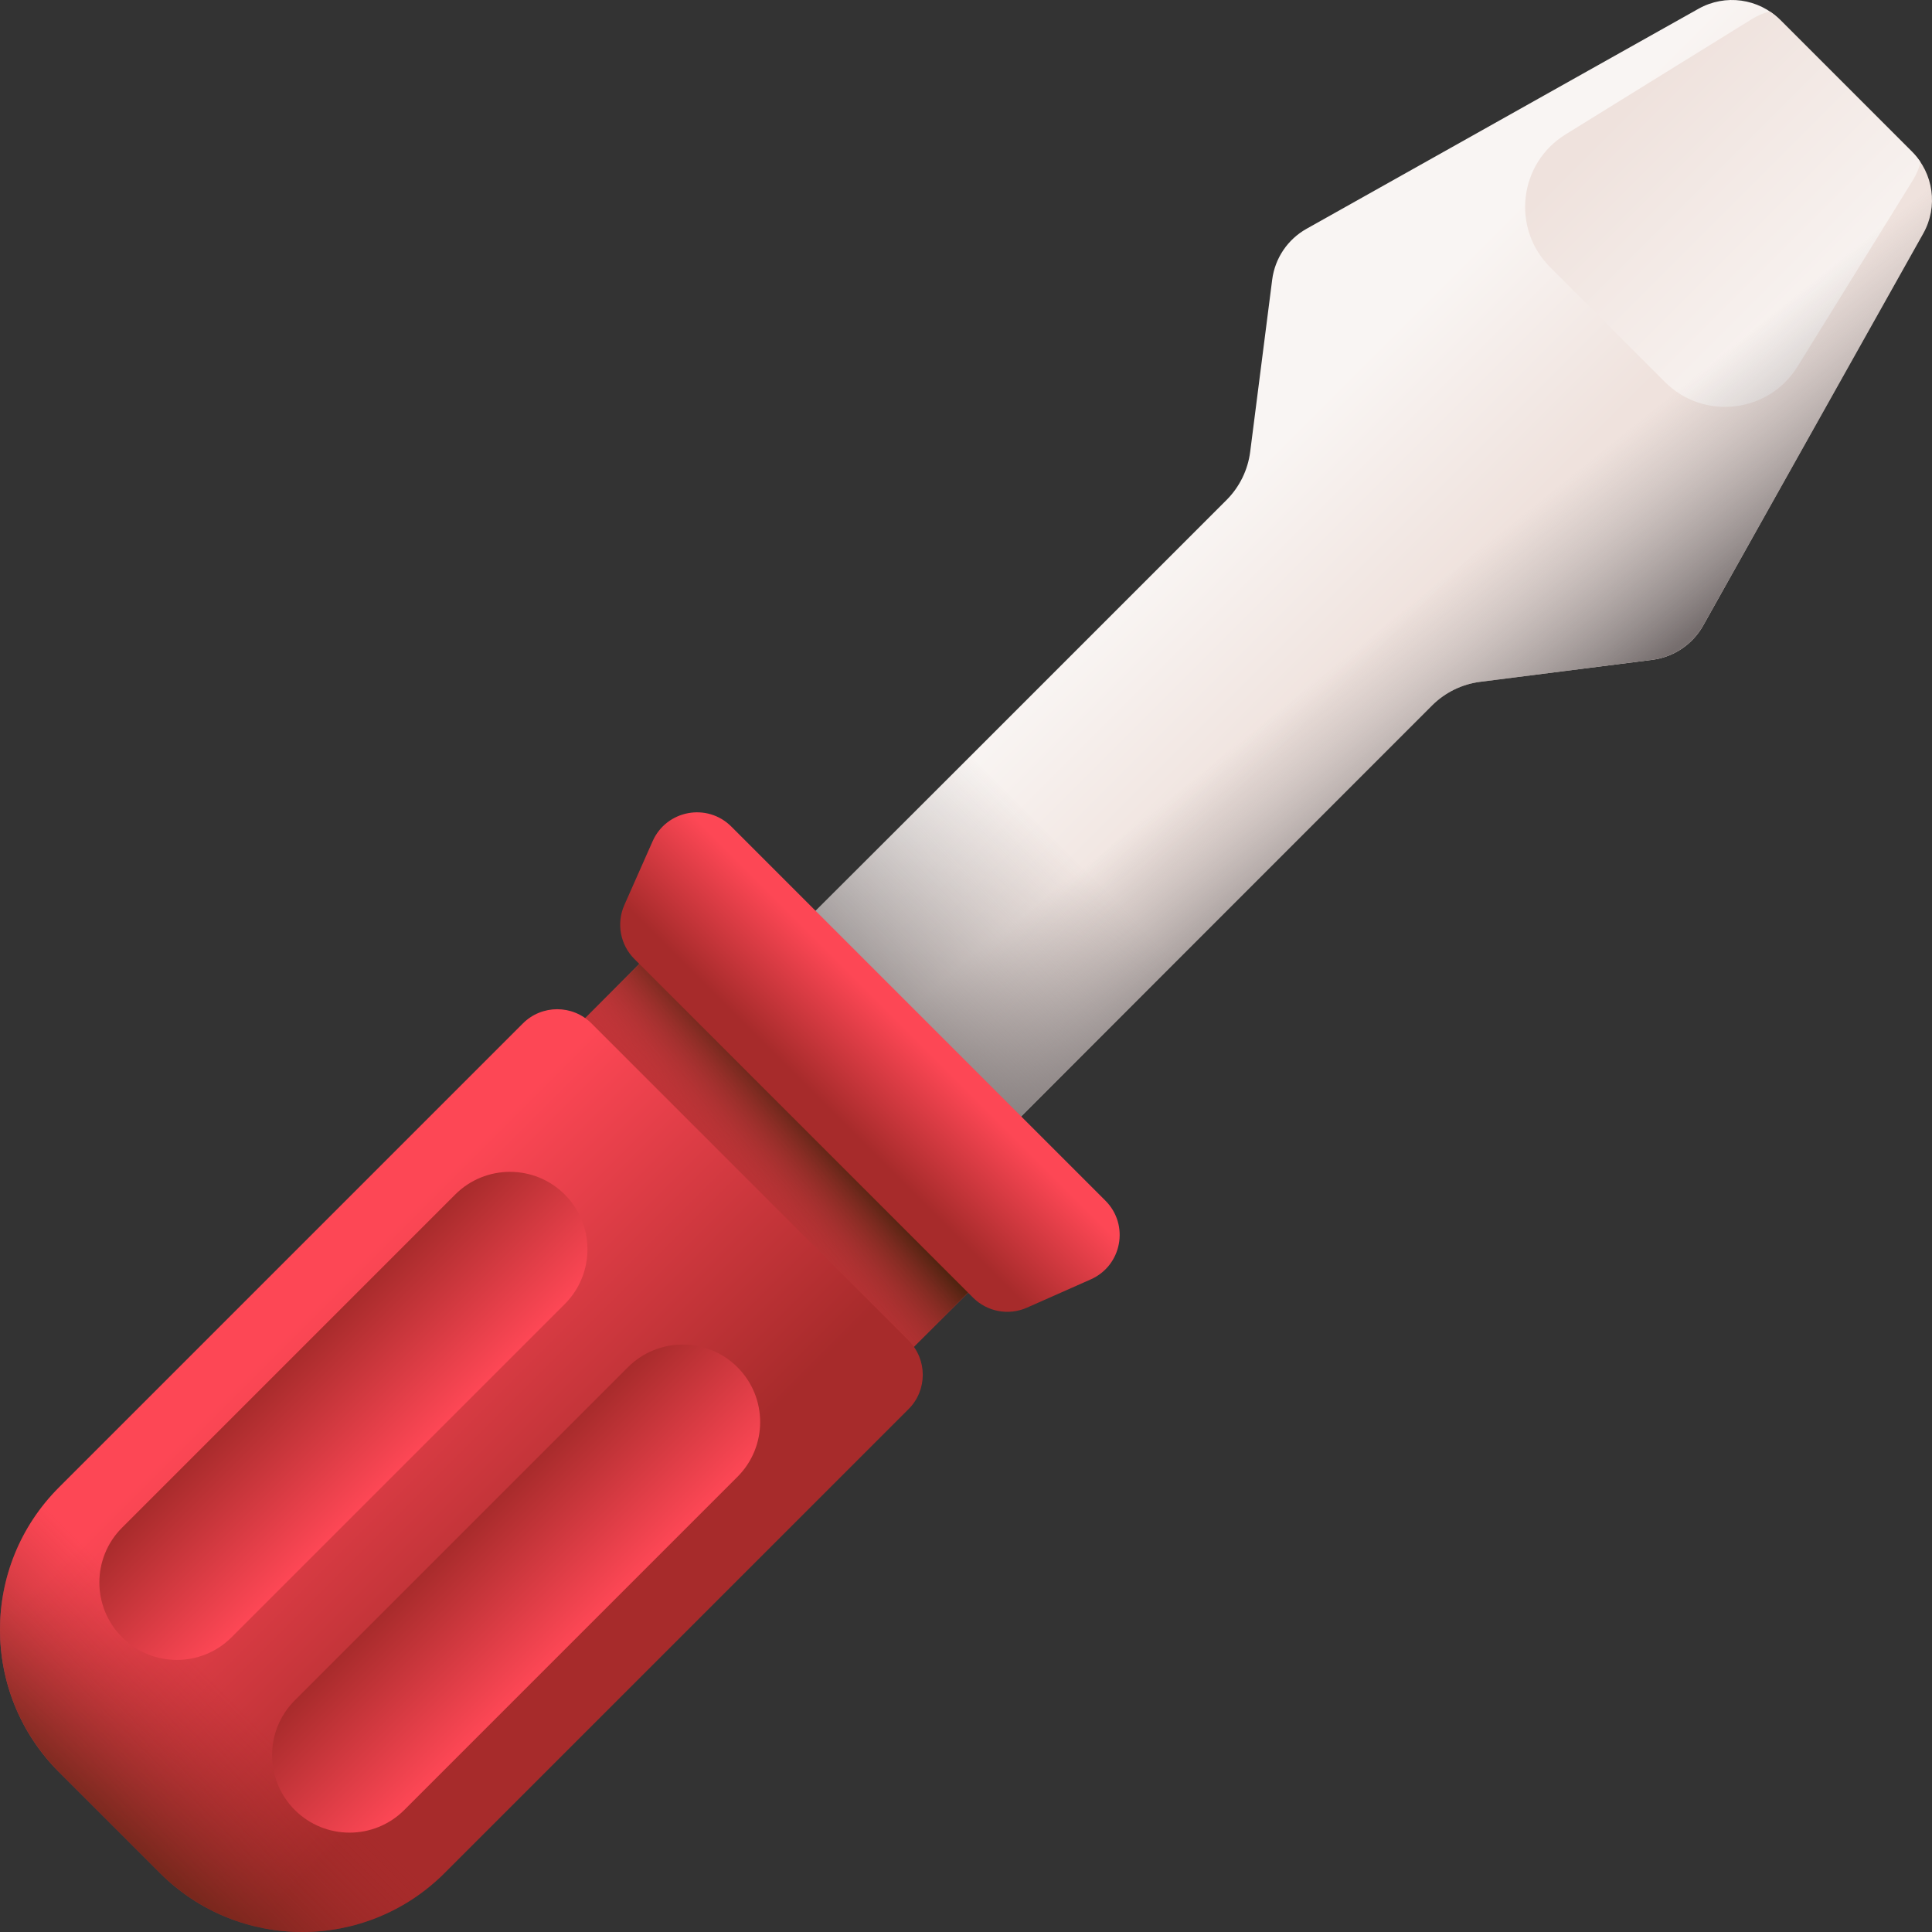 <svg id="Capa_1" enable-background="new 0 0 510 510" height="512" viewBox="0 0 510 510" width="512" xmlns="http://www.w3.org/2000/svg" xmlns:xlink="http://www.w3.org/1999/xlink"><rect x="0" y="0" width="510" height="510" fill="#333333" stroke="none"/><linearGradient id="lg1"><stop offset="0" stop-color="#f9f5f3"/><stop offset="1" stop-color="#efe2dd"/></linearGradient><linearGradient id="SVGID_1_" gradientUnits="userSpaceOnUse" x1="294.945" x2="336.154" xlink:href="#lg1" y1="159.722" y2="200.932"/><linearGradient id="SVGID_00000096053681386160716710000008161949583062114737_" gradientUnits="userSpaceOnUse" x1="489.583" x2="429.557" xlink:href="#lg1" y1="87.917" y2="27.891"/><linearGradient id="lg2"><stop offset="0" stop-color="#9e9797" stop-opacity="0"/><stop offset=".311" stop-color="#979090" stop-opacity=".311"/><stop offset=".786" stop-color="#817a7a" stop-opacity=".786"/><stop offset="1" stop-color="#766e6e"/></linearGradient><linearGradient id="SVGID_00000145038705635234927850000003838489217545110971_" gradientUnits="userSpaceOnUse" x1="329.253" x2="362.23" xlink:href="#lg2" y1="194.116" y2="235.169"/><linearGradient id="SVGID_00000152230576720448139670000004799991101093749430_" gradientUnits="userSpaceOnUse" x1="283.667" x2="225.784" xlink:href="#lg2" y1="226.333" y2="284.216"/><linearGradient id="lg3"><stop offset="0" stop-color="#fd4755"/><stop offset="1" stop-color="#a72b2b"/></linearGradient><linearGradient id="SVGID_00000055681036286738174660000005512658838542232748_" gradientTransform="matrix(.707 .707 -.707 .707 -65.98 642.868)" gradientUnits="userSpaceOnUse" x1="-47.296" x2="-47.296" xlink:href="#lg3" y1="-443.4" y2="-407.07"/><linearGradient id="lg4"><stop offset="0" stop-color="#a72b2b" stop-opacity="0"/><stop offset="1" stop-color="#42210b"/></linearGradient><linearGradient id="SVGID_00000018225132041752946970000011695986235939819192_" gradientUnits="userSpaceOnUse" x1="192.081" x2="216.286" xlink:href="#lg4" y1="317.097" y2="295.483"/><linearGradient id="SVGID_00000160868809025771378930000013534609437003871399_" gradientTransform="matrix(.707 .707 -.707 .707 -65.98 642.868)" gradientUnits="userSpaceOnUse" x1="-47.296" x2="-47.296" xlink:href="#lg3" y1="-478.455" y2="-449.007"/><linearGradient id="SVGID_00000121263144495299271680000003378057570438869435_" gradientUnits="userSpaceOnUse" x1="72.446" x2="146.777" xlink:href="#lg3" y1="355.554" y2="429.884"/><linearGradient id="SVGID_00000101784350768762221220000018348020090138646954_" gradientTransform="matrix(.707 .707 -.707 .707 -57.929 643.621)" gradientUnits="userSpaceOnUse" x1="-53.522" x2="-53.522" xlink:href="#lg4" y1="-223.362" y2="-159.36"/><linearGradient id="SVGID_00000090272213854017898560000000171425869876750215_" gradientTransform="matrix(-.707 -.707 -.707 .707 -1196.868 -488.02)" gradientUnits="userSpaceOnUse" x1="-1604.708" x2="-1563.809" xlink:href="#lg3" y1="-301.044" y2="-301.044"/><linearGradient id="SVGID_00000087406724588371293000000012813426541642327720_" gradientTransform="matrix(-.707 -.707 -.707 .707 -1196.868 -488.02)" gradientUnits="userSpaceOnUse" x1="-1540.23" x2="-1499.331" xlink:href="#lg3" y1="-301.044" y2="-301.044"/><g><path d="m449.6 165.118 58.093-103.492c3.954-7.044 2.739-15.859-2.973-21.571l-34.776-34.775c-5.712-5.712-14.527-6.927-21.571-2.973l-103.491 58.093c-4.975 2.792-8.334 7.775-9.057 13.433l-5.808 45.425c-.616 4.821-2.815 9.3-6.252 12.737l-192.994 192.995 54.239 54.239 192.994-192.994c3.436-3.436 7.916-5.635 12.737-6.252l45.425-5.808c5.659-.723 10.641-4.082 13.434-9.057z" fill="url(#SVGID_1_)"/><path d="m504.72 40.056-34.776-34.776c-.859-.858-1.794-1.602-2.776-2.255-1.594.405-3.186 1.069-4.707 2.011l-49.215 30.462c-12.329 7.631-14.318 24.765-4.065 35.017l30.304 30.304c10.253 10.253 27.386 8.264 35.017-4.065l30.462-49.215c.941-1.521 1.606-3.112 2.011-4.707-.653-.983-1.397-1.918-2.255-2.776z" fill="url(#SVGID_00000096053681386160716710000008161949583062114737_)"/><path d="m152.391 346.609 32.62 32.62 192.994-192.994c3.436-3.436 7.916-5.635 12.737-6.251l45.425-5.808c5.659-.723 10.641-4.083 13.433-9.057l58.093-103.492c3.954-7.044 2.739-15.859-2.973-21.571l-22.888-22.888z" fill="url(#SVGID_00000145038705635234927850000003838489217545110971_)"/><path d="m300.547 155.214-169.776 169.776 54.239 54.239 169.776-169.776z" fill="url(#SVGID_00000152230576720448139670000004799991101093749430_)"/><path d="m261.747 335.039-86.786-86.786-37.183 37.182 86.787 86.787z" fill="url(#SVGID_00000055681036286738174660000005512658838542232748_)"/><path d="m261.747 335.039-86.786-86.786-37.183 37.182 86.787 86.787z" fill="url(#SVGID_00000018225132041752946970000011695986235939819192_)"/><path d="m256.847 342.534-89.381-89.381c-3.745-3.745-4.799-9.407-2.654-14.249l7.465-16.846c3.645-8.225 14.41-10.23 20.771-3.869l98.762 98.762c6.361 6.361 4.356 17.126-3.869 20.771l-16.846 7.465c-4.841 2.146-10.503 1.091-14.248-2.653z" fill="url(#SVGID_00000160868809025771378930000013534609437003871399_)"/><g><path d="m42.242 494.441-26.683-26.683c-20.745-20.745-20.745-54.38 0-75.126l122.47-122.47c5.003-5.003 13.114-5.003 18.117 0l83.692 83.692c5.003 5.003 5.003 13.114 0 18.117l-122.47 122.47c-20.745 20.745-54.38 20.745-75.126 0z" fill="url(#SVGID_00000121263144495299271680000003378057570438869435_)"/><path d="m28.232 379.959-12.673 12.672c-20.745 20.745-20.745 54.38 0 75.126l26.683 26.683c20.745 20.745 54.38 20.745 75.126 0l12.673-12.673z" fill="url(#SVGID_00000101784350768762221220000018348020090138646954_)"/><g><path d="m77.813 477.779c7.986 7.986 20.934 7.986 28.92 0l87.939-87.939c7.986-7.986 7.986-20.934 0-28.92-7.986-7.986-20.934-7.986-28.92 0l-87.939 87.94c-7.986 7.986-7.986 20.934 0 28.919z" fill="url(#SVGID_00000090272213854017898560000000171425869876750215_)"/><path d="m32.221 432.187c7.986 7.986 20.934 7.986 28.92 0l87.939-87.939c7.986-7.986 7.986-20.934 0-28.92-7.986-7.986-20.934-7.986-28.92 0l-87.939 87.939c-7.986 7.986-7.986 20.934 0 28.92z" fill="url(#SVGID_00000087406724588371293000000012813426541642327720_)"/></g></g></g></svg>